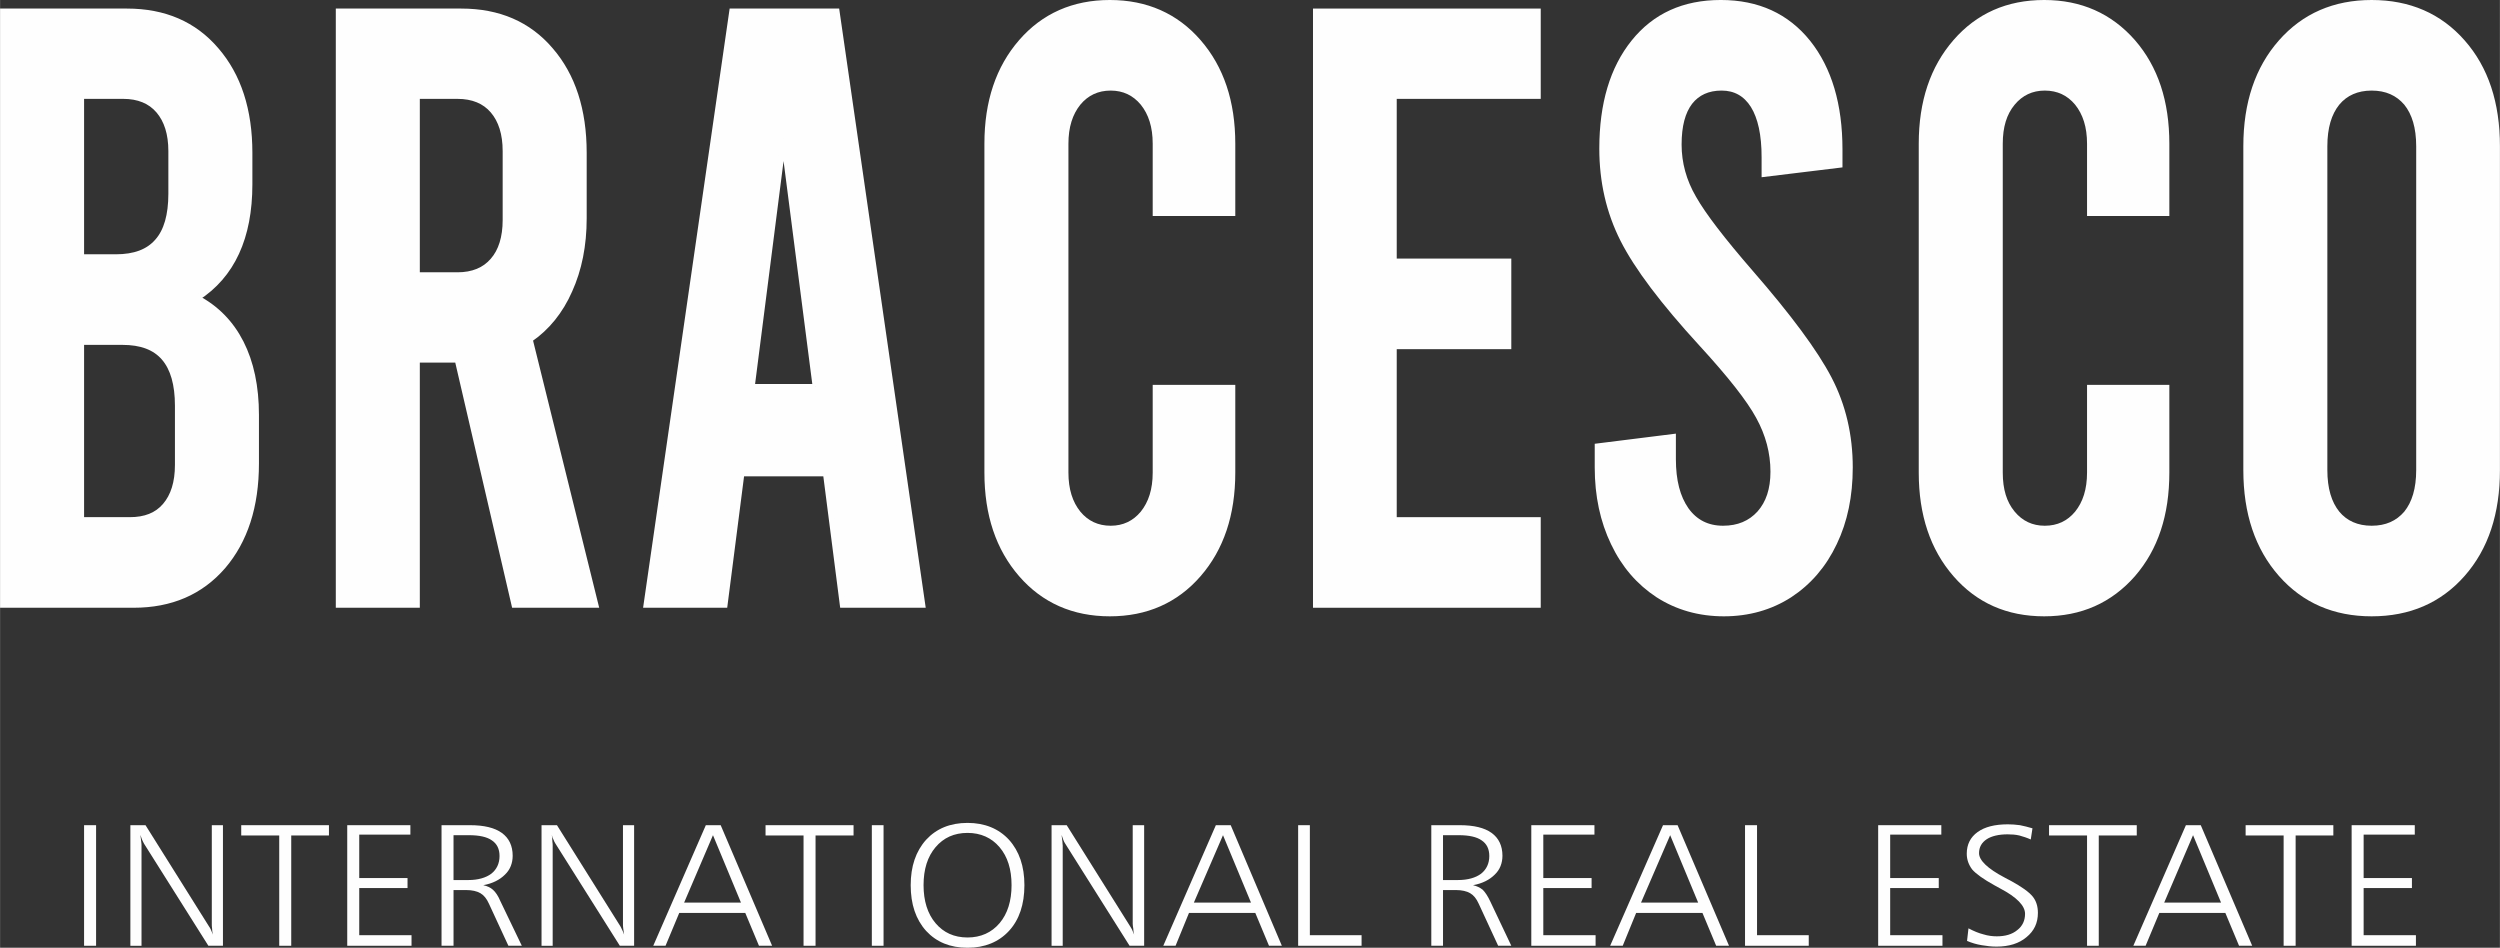 <?xml version="1.0" encoding="UTF-8"?>
<!DOCTYPE svg PUBLIC "-//W3C//DTD SVG 1.1//EN" "http://www.w3.org/Graphics/SVG/1.1/DTD/svg11.dtd">
<!-- Creator: CorelDRAW X8 -->
<svg xmlns="http://www.w3.org/2000/svg" xml:space="preserve" width="87.337mm" height="33.11mm" version="1.1" style="shape-rendering:geometricPrecision; text-rendering:geometricPrecision; image-rendering:optimizeQuality; fill-rule:evenodd; clip-rule:evenodd"
viewBox="0 0 8749 3317"
 xmlns:xlink="http://www.w3.org/1999/xlink">
 <rect x="0" y="0" width="8749" height="3317" fill="#333333" stroke="none"/>
 <defs>
  <style type="text/css">
   <![CDATA[
    .str0 {stroke:#FEFEFE;stroke-width:20.036}
    .fil1 {fill:none;fill-rule:nonzero}
    .fil0 {fill:#FEFEFE;fill-rule:nonzero}
   ]]>
  </style>
 </defs>
 <g id="Capa_x0020_1">
  <path class="fil0" d="M689 1043c67,35 119,88 154,157 35,69 53,153 53,252l0 170c0,150 -39,270 -116,360 -78,90 -182,135 -313,135l-457 0 0 -2077 434 0c131,0 235,45 312,135 78,90 117,210 117,360l0 110c0,186 -61,319 -184,398zm-405 -707l0 564 121 0c66,0 114,-18 146,-55 32,-36 48,-92 48,-167l0 -149c0,-61 -15,-108 -44,-142 -29,-34 -71,-51 -124,-51l-147 0zm338 1084c0,-75 -16,-131 -48,-168 -32,-37 -80,-55 -146,-55l-144 0 0 623 170 0c54,0 95,-16 124,-50 29,-34 44,-81 44,-143l0 -207z"/>
  <path id="1" class="fil0" d="M1800 2117l-199 -858 -142 0 0 858 -274 0 0 -2077 429 0c131,0 235,45 312,135 78,90 117,210 117,360l0 229c0,95 -17,179 -50,252 -32,73 -79,131 -139,172l230 929 -284 0zm-341 -1154l142 0c53,0 95,-17 124,-51 29,-33 44,-81 44,-142l0 -241c0,-61 -15,-108 -44,-142 -29,-34 -71,-51 -124,-51l-142 0 0 627z"/>
  <path id="2" class="fil0" d="M2890 1657l-295 0 -59 460 -274 0 300 -2077 366 0 300 2077 -279 0 -59 -460zm-36 -303l-112 -869 -111 869 223 0z"/>
  <path id="3" class="fil0" d="M3884 2147c-127,0 -231,-46 -310,-137 -79,-91 -119,-209 -119,-356l0 -1151c0,-147 40,-265 119,-356 79,-91 183,-137 310,-137 127,0 231,46 310,137 79,91 119,209 119,356l0 243 -269 0 0 -243c0,-60 -15,-107 -44,-143 -29,-35 -67,-53 -113,-53 -47,0 -85,18 -114,53 -29,36 -44,83 -44,143l0 1151c0,60 15,107 44,143 29,35 67,53 114,53 46,0 84,-18 113,-53 29,-36 44,-83 44,-143l0 -297 269 0 0 297c0,147 -40,265 -119,356 -79,91 -183,137 -310,137z"/>
  <polygon id="4" class="fil0" points="4605,40 5382,40 5382,336 4878,336 4878,915 5279,915 5279,1212 4878,1212 4878,1820 5382,1820 5382,2117 4605,2117 "/>
  <path id="5" class="fil0" d="M6033 2147c-86,0 -163,-22 -230,-65 -67,-44 -119,-104 -156,-182 -37,-77 -56,-165 -56,-264l0 -74 264 -33 0 78c0,75 15,134 46,178 31,43 74,65 129,65 54,0 96,-18 128,-53 32,-36 48,-84 48,-146 0,-67 -17,-131 -51,-193 -33,-61 -100,-146 -200,-255 -134,-146 -226,-268 -275,-365 -49,-97 -73,-203 -73,-318 0,-156 37,-280 111,-372 74,-92 175,-138 304,-138 130,0 231,47 305,139 74,93 111,218 111,374l0 54 -263 32 0 -59c0,-79 -13,-139 -39,-181 -26,-41 -63,-62 -111,-62 -48,0 -85,17 -111,50 -26,34 -39,83 -39,149 0,65 17,128 52,188 34,60 101,147 199,260 134,154 226,278 275,372 49,94 73,198 73,310 0,99 -18,187 -55,264 -37,78 -89,138 -156,182 -67,43 -144,65 -230,65z"/>
  <path id="6" class="fil0" d="M7154 2147c-128,0 -231,-46 -310,-137 -79,-91 -119,-209 -119,-356l0 -1151c0,-147 40,-265 119,-356 79,-91 182,-137 310,-137 127,0 230,46 310,137 79,91 118,209 118,356l0 243 -268 0 0 -243c0,-60 -15,-107 -44,-143 -29,-35 -67,-53 -114,-53 -46,0 -84,18 -113,53 -30,36 -44,83 -44,143l0 1151c0,60 14,107 44,143 29,35 67,53 113,53 47,0 85,-18 114,-53 29,-36 44,-83 44,-143l0 -297 268 0 0 297c0,147 -39,265 -118,356 -80,91 -183,137 -310,137z"/>
  <path id="7" class="fil0" d="M8300 2147c-130,0 -236,-46 -317,-138 -81,-92 -122,-213 -122,-364l0 -1133c0,-151 41,-272 122,-364 81,-92 187,-138 317,-138 131,0 237,46 318,138 81,92 121,213 121,364l0 1133c0,151 -40,272 -121,364 -81,92 -187,138 -318,138zm0 -297c52,0 92,-18 122,-53 29,-36 44,-86 44,-152l0 -1133c0,-66 -15,-116 -44,-152 -30,-35 -70,-53 -122,-53 -51,0 -92,18 -121,53 -29,36 -44,86 -44,152l0 1133c0,66 15,116 44,152 29,35 70,53 121,53z"/>
  <path id="8" class="fil1 str0" d="M689 1043c67,35 119,88 154,157 35,69 53,153 53,252l0 170c0,150 -39,270 -116,360 -78,90 -182,135 -313,135l-457 0 0 -2077 434 0c131,0 235,45 312,135 78,90 117,210 117,360l0 110c0,186 -61,319 -184,398zm-405 -707l0 564 121 0c66,0 114,-18 146,-55 32,-36 48,-92 48,-167l0 -149c0,-61 -15,-108 -44,-142 -29,-34 -71,-51 -124,-51l-147 0zm338 1084c0,-75 -16,-131 -48,-168 -32,-37 -80,-55 -146,-55l-144 0 0 623 170 0c54,0 95,-16 124,-50 29,-34 44,-81 44,-143l0 -207z"/>
  <path id="9" class="fil1 str0" d="M1800 2117l-199 -858 -142 0 0 858 -274 0 0 -2077 429 0c131,0 235,45 312,135 78,90 117,210 117,360l0 229c0,95 -17,179 -50,252 -32,73 -79,131 -139,172l230 929 -284 0zm-341 -1154l142 0c53,0 95,-17 124,-51 29,-33 44,-81 44,-142l0 -241c0,-61 -15,-108 -44,-142 -29,-34 -71,-51 -124,-51l-142 0 0 627z"/>
  <path id="10" class="fil1 str0" d="M2890 1657l-295 0 -59 460 -274 0 300 -2077 366 0 300 2077 -279 0 -59 -460zm-36 -303l-112 -869 -111 869 223 0z"/>
  <path id="11" class="fil1 str0" d="M3884 2147c-127,0 -231,-46 -310,-137 -79,-91 -119,-209 -119,-356l0 -1151c0,-147 40,-265 119,-356 79,-91 183,-137 310,-137 127,0 231,46 310,137 79,91 119,209 119,356l0 243 -269 0 0 -243c0,-60 -15,-107 -44,-143 -29,-35 -67,-53 -113,-53 -47,0 -85,18 -114,53 -29,36 -44,83 -44,143l0 1151c0,60 15,107 44,143 29,35 67,53 114,53 46,0 84,-18 113,-53 29,-36 44,-83 44,-143l0 -297 269 0 0 297c0,147 -40,265 -119,356 -79,91 -183,137 -310,137z"/>
  <polygon id="12" class="fil1 str0" points="4605,40 5382,40 5382,336 4878,336 4878,915 5279,915 5279,1212 4878,1212 4878,1820 5382,1820 5382,2117 4605,2117 "/>
  <path id="13" class="fil1 str0" d="M6033 2147c-86,0 -163,-22 -230,-65 -67,-44 -119,-104 -156,-182 -37,-77 -56,-165 -56,-264l0 -74 264 -33 0 78c0,75 15,134 46,178 31,43 74,65 129,65 54,0 96,-18 128,-53 32,-36 48,-84 48,-146 0,-67 -17,-131 -51,-193 -33,-61 -100,-146 -200,-255 -134,-146 -226,-268 -275,-365 -49,-97 -73,-203 -73,-318 0,-156 37,-280 111,-372 74,-92 175,-138 304,-138 130,0 231,47 305,139 74,93 111,218 111,374l0 54 -263 32 0 -59c0,-79 -13,-139 -39,-181 -26,-41 -63,-62 -111,-62 -48,0 -85,17 -111,50 -26,34 -39,83 -39,149 0,65 17,128 52,188 34,60 101,147 199,260 134,154 226,278 275,372 49,94 73,198 73,310 0,99 -18,187 -55,264 -37,78 -89,138 -156,182 -67,43 -144,65 -230,65z"/>
  <path id="14" class="fil1 str0" d="M7154 2147c-128,0 -231,-46 -310,-137 -79,-91 -119,-209 -119,-356l0 -1151c0,-147 40,-265 119,-356 79,-91 182,-137 310,-137 127,0 230,46 310,137 79,91 118,209 118,356l0 243 -268 0 0 -243c0,-60 -15,-107 -44,-143 -29,-35 -67,-53 -114,-53 -46,0 -84,18 -113,53 -30,36 -44,83 -44,143l0 1151c0,60 14,107 44,143 29,35 67,53 113,53 47,0 85,-18 114,-53 29,-36 44,-83 44,-143l0 -297 268 0 0 297c0,147 -39,265 -118,356 -80,91 -183,137 -310,137z"/>
  <path id="15" class="fil1 str0" d="M8300 2147c-130,0 -236,-46 -317,-138 -81,-92 -122,-213 -122,-364l0 -1133c0,-151 41,-272 122,-364 81,-92 187,-138 317,-138 131,0 237,46 318,138 81,92 121,213 121,364l0 1133c0,151 -40,272 -121,364 -81,92 -187,138 -318,138zm0 -297c52,0 92,-18 122,-53 29,-36 44,-86 44,-152l0 -1133c0,-66 -15,-116 -44,-152 -30,-35 -70,-53 -122,-53 -51,0 -92,18 -121,53 -29,36 -44,86 -44,152l0 1133c0,66 15,116 44,152 29,35 70,53 121,53z"/>
  <polygon class="fil0" points="294,2888 336,2888 336,3310 294,3310 "/>
  <path id="1" class="fil0" d="M456 2888l53 0 222 354c2,2 3,5 6,10 2,5 5,11 8,19 -2,-8 -3,-15 -3,-21 -1,-6 -1,-12 -1,-17l0 -345 39 0 0 422 -51 0 -225 -357c-2,-4 -5,-9 -7,-14 -2,-5 -4,-11 -6,-17 1,9 2,17 3,24 1,6 1,10 1,13l0 351 -39 0 0 -422z"/>
  <polygon id="2" class="fil0" points="844,2888 1151,2888 1151,2924 1019,2924 1019,3310 977,3310 977,2924 844,2924 "/>
  <polygon id="3" class="fil0" points="1215,2888 1436,2888 1436,2921 1257,2921 1257,3073 1426,3073 1426,3108 1257,3108 1257,3273 1440,3273 1440,3310 1215,3310 "/>
  <path id="4" class="fil0" d="M1587 2923l0 157 52 0c34,0 61,-8 80,-22 19,-15 29,-36 29,-62 0,-25 -9,-43 -27,-55 -17,-12 -44,-18 -80,-18l-54 0zm-42 -35l100 0c49,0 86,9 111,27 25,18 38,45 38,80 0,26 -9,49 -27,66 -18,18 -43,31 -76,37 14,3 25,8 34,16 9,8 18,21 26,40l75 156 -47 0 -68 -147c-8,-18 -18,-30 -30,-37 -12,-7 -29,-11 -50,-11l-44 0 0 195 -42 0 0 -422z"/>
  <path id="5" class="fil0" d="M1895 2888l54 0 222 354c1,2 3,5 5,10 3,5 5,11 8,19 -1,-8 -2,-15 -3,-21 -1,-6 -1,-12 -1,-17l0 -345 39 0 0 422 -50 0 -225 -357c-3,-4 -5,-9 -7,-14 -3,-5 -5,-11 -6,-17 1,9 2,17 2,24 1,6 1,10 1,13l0 351 -39 0 0 -422z"/>
  <path id="6" class="fil0" d="M2495 2923l-101 236 199 0 -98 -236zm-25 -35l52 0 180 422 -46 0 -48 -115 -231 0 -48 115 -43 0 184 -422z"/>
  <polygon id="7" class="fil0" points="2679,2888 2987,2888 2987,2924 2854,2924 2854,3310 2812,3310 2812,2924 2679,2924 "/>
  <polygon id="8" class="fil0" points="3051,2888 3092,2888 3092,3310 3051,3310 "/>
  <path id="9" class="fil0" d="M3386 2915c-47,0 -84,17 -112,50 -28,33 -42,77 -42,133 0,55 14,100 42,133 28,33 65,50 112,50 46,0 84,-17 112,-50 28,-33 42,-78 42,-133 0,-56 -14,-100 -42,-133 -28,-33 -66,-50 -112,-50zm0 -35c60,0 109,20 145,59 36,40 54,93 54,159 0,67 -18,121 -54,160 -36,39 -85,59 -145,59 -61,0 -109,-20 -145,-59 -36,-40 -54,-93 -54,-160 0,-66 18,-119 54,-159 36,-39 84,-59 145,-59z"/>
  <path id="10" class="fil0" d="M3680 2888l53 0 222 354c1,2 3,5 6,10 2,5 5,11 8,19 -2,-8 -3,-15 -3,-21 -1,-6 -2,-12 -2,-17l0 -345 40 0 0 422 -51 0 -225 -357c-3,-4 -5,-9 -7,-14 -2,-5 -4,-11 -6,-17 1,9 2,17 3,24 0,6 1,10 1,13l0 351 -39 0 0 -422z"/>
  <path id="11" class="fil0" d="M4280 2923l-102 236 200 0 -98 -236zm-25 -35l52 0 179 422 -45 0 -48 -115 -232 0 -47 115 -43 0 184 -422z"/>
  <polygon id="12" class="fil0" points="4543,2888 4584,2888 4584,3273 4765,3273 4765,3310 4543,3310 "/>
  <path id="13" class="fil0" d="M5050 2923l0 157 52 0c35,0 62,-8 81,-22 19,-15 29,-36 29,-62 0,-25 -9,-43 -27,-55 -17,-12 -44,-18 -80,-18l-55 0zm-41 -35l100 0c49,0 86,9 111,27 25,18 38,45 38,80 0,26 -9,49 -27,66 -18,18 -43,31 -76,37 13,3 24,8 34,16 8,8 17,21 26,40l74 156 -46 0 -68 -147c-8,-18 -18,-30 -30,-37 -12,-7 -29,-11 -50,-11l-45 0 0 195 -41 0 0 -422z"/>
  <polygon id="14" class="fil0" points="5359,2888 5580,2888 5580,2921 5401,2921 5401,3073 5570,3073 5570,3108 5401,3108 5401,3273 5584,3273 5584,3310 5359,3310 "/>
  <path id="15" class="fil0" d="M5845 2923l-102 236 200 0 -98 -236zm-25 -35l51 0 180 422 -45 0 -48 -115 -232 0 -47 115 -44 0 185 -422z"/>
  <polygon id="16" class="fil0" points="6107,2888 6149,2888 6149,3273 6330,3273 6330,3310 6107,3310 "/>
  <polygon id="17" class="fil0" points="6573,2888 6794,2888 6794,2921 6615,2921 6615,3073 6785,3073 6785,3108 6615,3108 6615,3273 6798,3273 6798,3310 6573,3310 "/>
  <path id="18" class="fil0" d="M7113 2899l-6 39c-13,-6 -26,-10 -40,-14 -13,-3 -27,-4 -41,-4 -31,0 -56,6 -73,17 -18,12 -27,28 -27,49 0,25 30,54 89,85 8,4 14,8 19,10 41,22 67,41 80,57 12,15 18,34 18,57 0,35 -13,63 -40,85 -26,22 -61,33 -105,33 -17,0 -35,-2 -52,-5 -18,-3 -35,-8 -51,-15l5 -44c19,10 36,17 52,21 16,5 32,7 47,7 30,0 54,-7 72,-22 18,-14 27,-33 27,-57 0,-28 -29,-58 -86,-88 -9,-5 -16,-9 -20,-11 -40,-22 -66,-41 -79,-56 -12,-16 -19,-34 -19,-55 0,-33 13,-58 38,-76 25,-18 60,-27 106,-27 13,0 27,1 42,3 14,3 28,6 44,11z"/>
  <polygon id="19" class="fil0" points="7171,2888 7478,2888 7478,2924 7345,2924 7345,3310 7304,3310 7304,2924 7171,2924 "/>
  <path id="20" class="fil0" d="M7675 2923l-101 236 199 0 -98 -236zm-25 -35l52 0 180 422 -46 0 -48 -115 -231 0 -48 115 -43 0 184 -422z"/>
  <polygon id="21" class="fil0" points="7859,2888 8166,2888 8166,2924 8034,2924 8034,3310 7992,3310 7992,2924 7859,2924 "/>
  <polygon id="22" class="fil0" points="8230,2888 8451,2888 8451,2921 8272,2921 8272,3073 8441,3073 8441,3108 8272,3108 8272,3273 8455,3273 8455,3310 8230,3310 "/>
 </g>
</svg>
